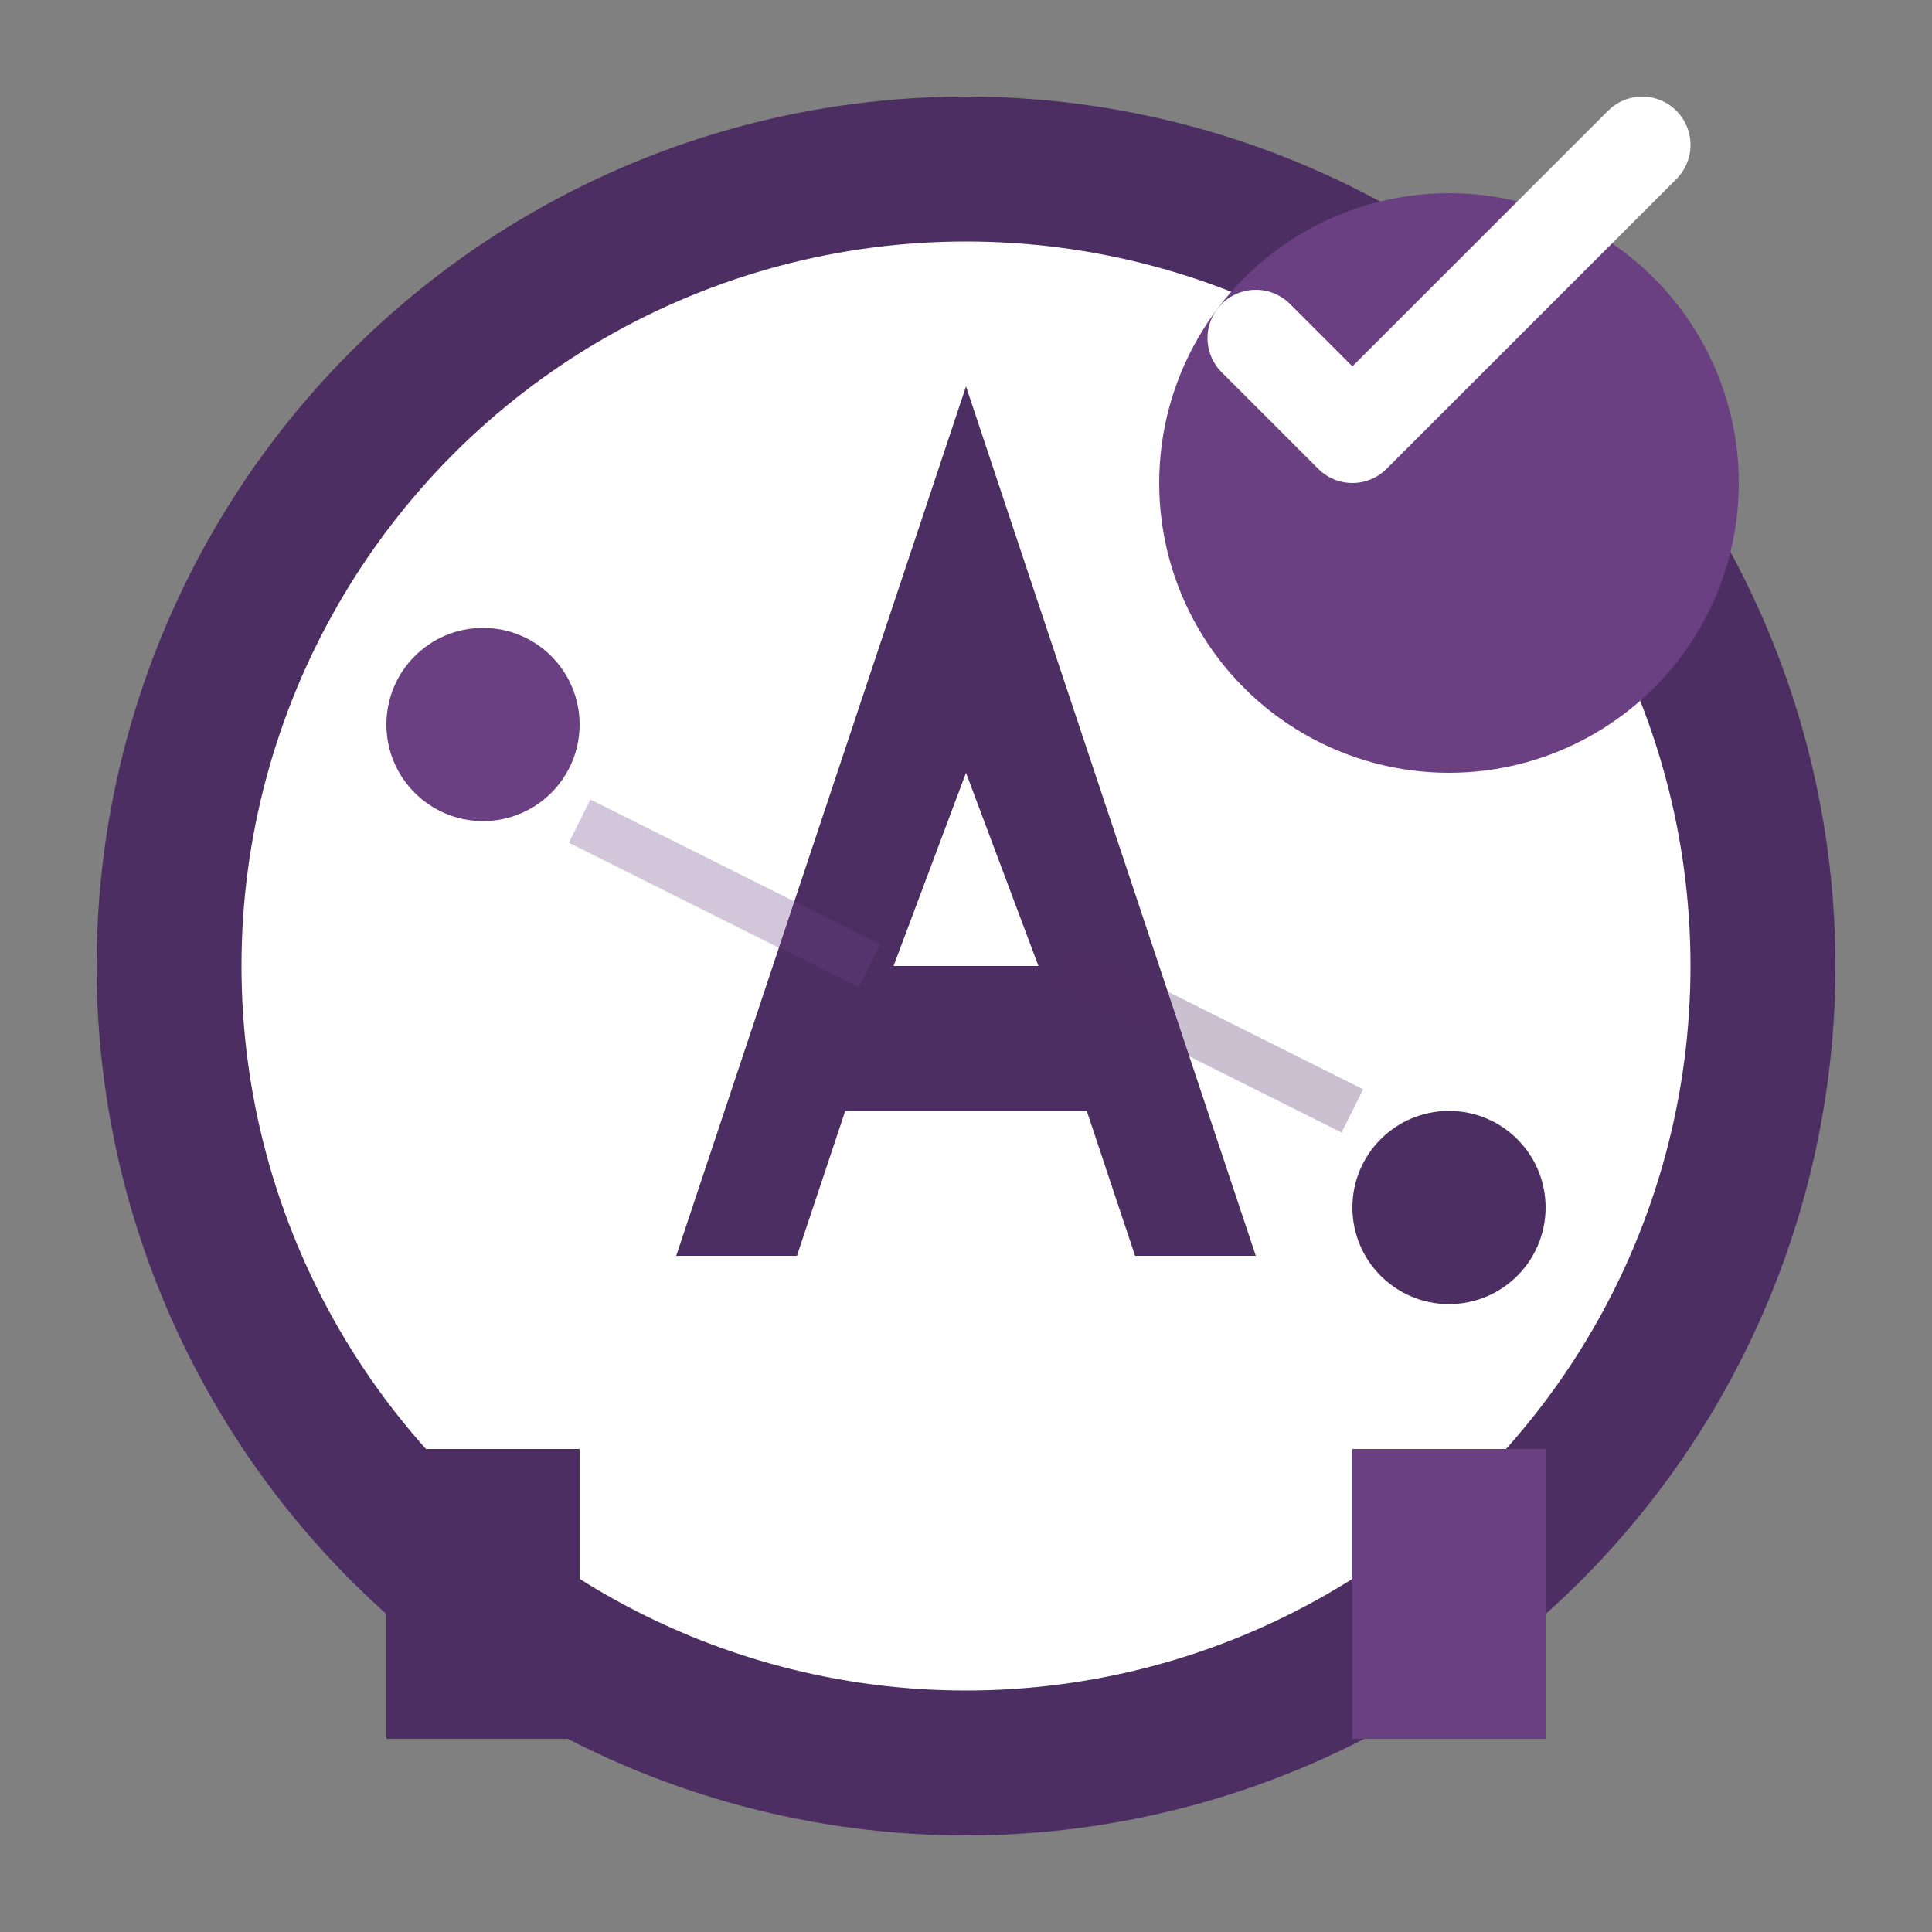 <svg width="40" height="40" viewBox="0 0 40 40" fill="none" xmlns="http://www.w3.org/2000/svg">
  <rect x="0" y="0" width="40" height="40" fill="#808080" stroke="none"/>
  <circle cx="20" cy="20" r="18" fill="#4d2e63"/>
  <circle cx="20" cy="20" r="15" fill="white"/>
  
  <!-- Letter "A" for Adventure -->
  <path d="M20 8 L14 26 L16.5 26 L17.5 23 L22.5 23 L23.5 26 L26 26 L20 8 Z" fill="#4d2e63"/>
  <path d="M18.5 20 L21.5 20 L20 16 Z" fill="white"/>
  
  <!-- Accent elements -->
  <circle cx="30" cy="10" r="6" fill="#6b4082"/>
  <path d="M26 7 L28 9 L34 3" stroke="white" stroke-width="2" stroke-linecap="round" stroke-linejoin="round"/>
  
  <!-- Professional elements -->
  <rect x="8" y="30" width="4" height="6" fill="#4d2e63"/>
  <rect x="28" y="30" width="4" height="6" fill="#6b4082"/>
  
  <!-- Connection dots -->
  <circle cx="10" cy="15" r="2" fill="#6b4082"/>
  <circle cx="30" cy="25" r="2" fill="#4d2e63"/>
  
  <!-- Subtle connecting lines -->
  <line x1="12" y1="17" x2="18" y2="20" stroke="#6b4082" stroke-width="1" opacity="0.3"/>
  <line x1="28" y1="23" x2="22" y2="20" stroke="#4d2e63" stroke-width="1" opacity="0.3"/>
</svg>
